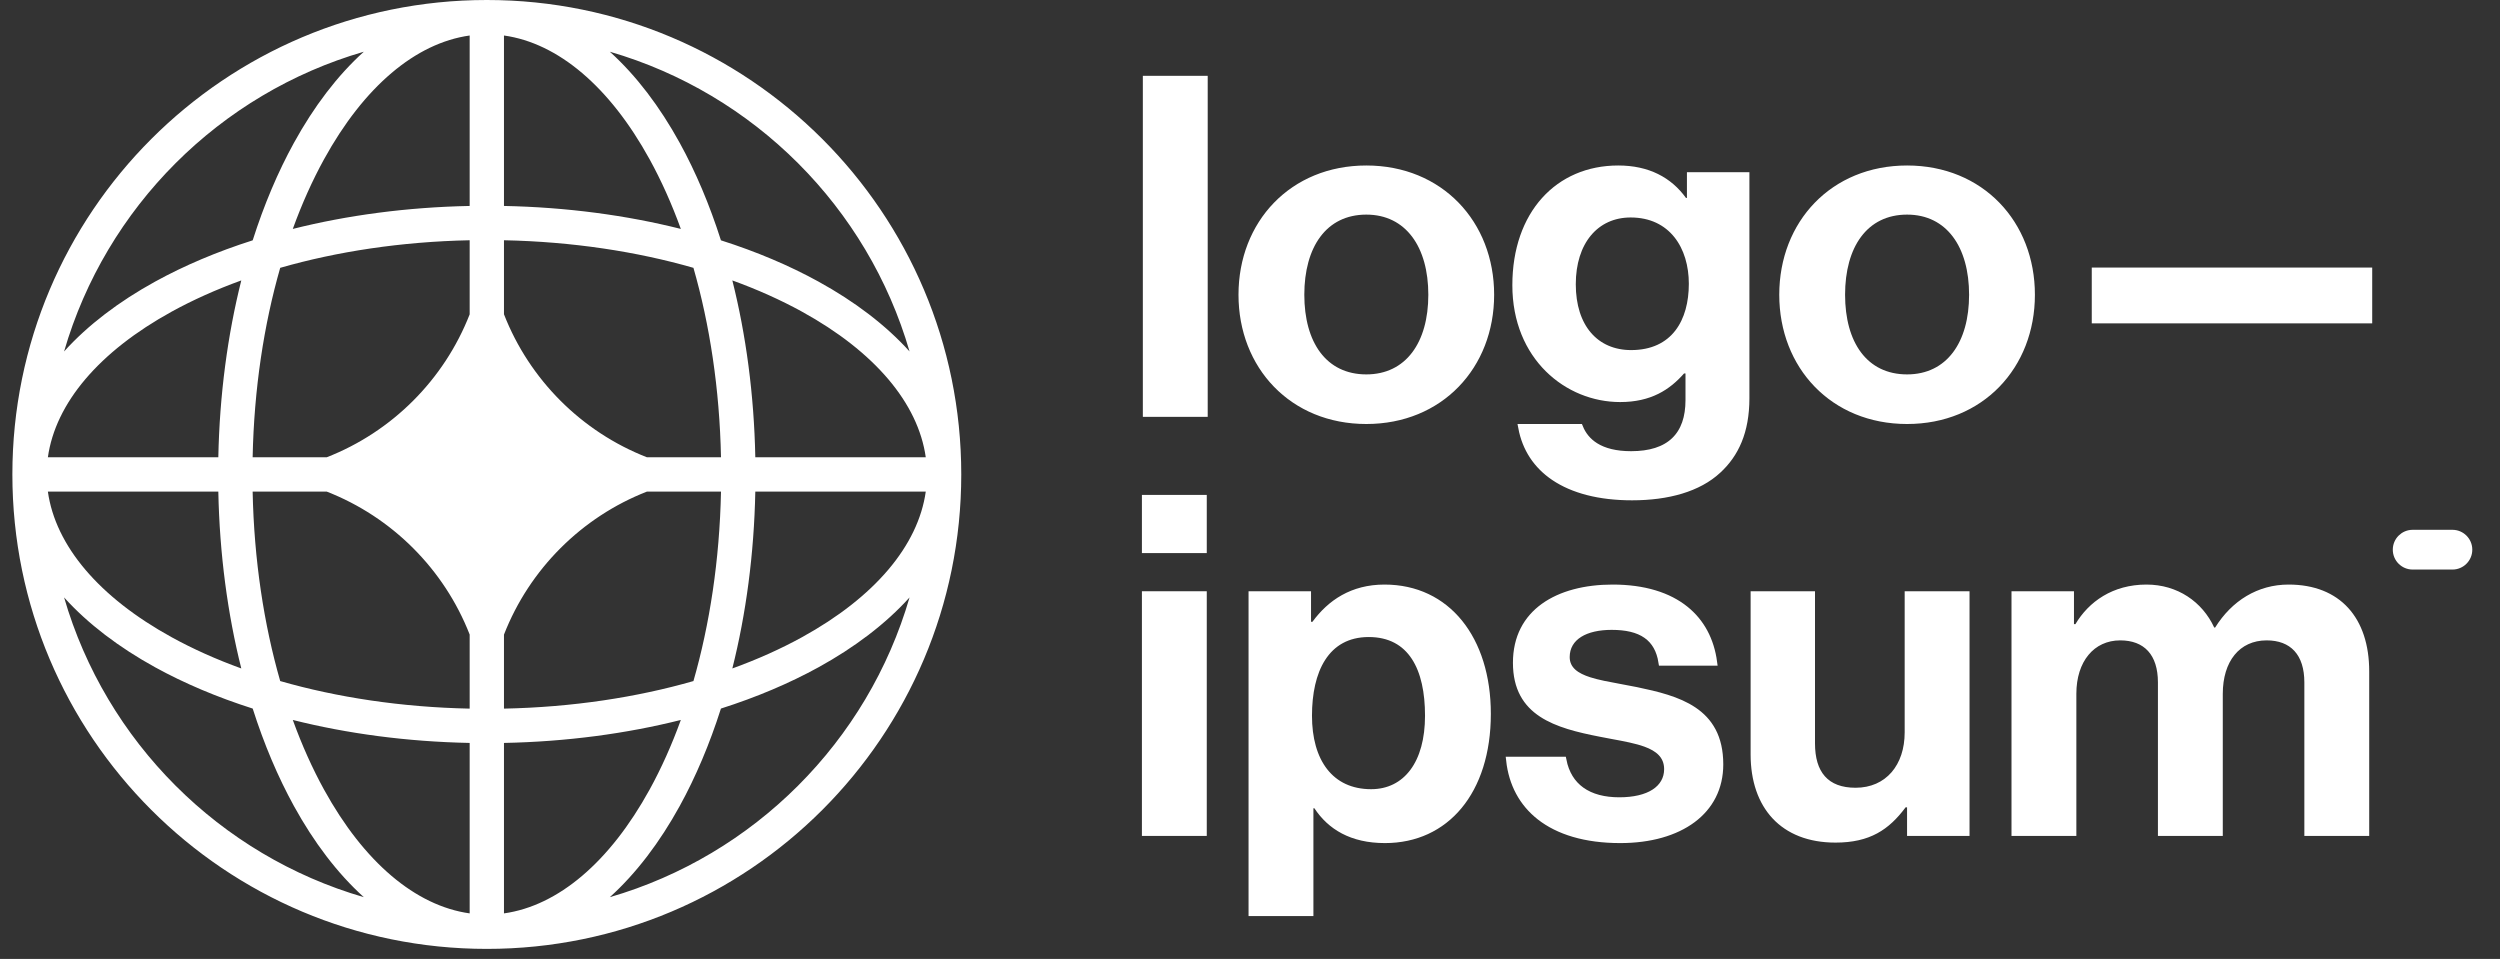 <svg width="219" height="84" viewBox="0 0 219 84" fill="none"
    xmlns="http://www.w3.org/2000/svg">
    <rect x="0" y="0" width="219" height="84" fill="#333333" stroke="none"/>
    <g clip-path="url(#clip0_282_1661)">
        <path d="M105.41 52.096V72.924H100.334V52.096H105.41ZM105.41 43.657V48.148H100.334V43.657H105.41Z" fill="white" stroke="white" stroke-width="0.606"/>
        <path d="M114.752 70.804V79.943H109.676V52.096H114.543V54.467V54.77H114.846H114.972H115.125L115.216 54.646C116.549 52.829 118.47 51.511 121.281 51.511C124.032 51.511 126.274 52.63 127.835 54.554C129.4 56.483 130.295 59.241 130.295 62.531C130.295 65.946 129.369 68.703 127.795 70.6C126.225 72.492 123.993 73.551 121.323 73.551C118.411 73.551 116.545 72.386 115.392 70.637L115.302 70.501H115.139H115.055H114.752V70.804ZM114.627 62.698C114.627 64.683 115.085 66.365 116.012 67.558C116.947 68.762 118.334 69.436 120.111 69.436C121.646 69.436 122.917 68.797 123.796 67.616C124.667 66.445 125.135 64.766 125.135 62.698C125.135 60.645 124.777 58.853 123.937 57.566C123.084 56.258 121.754 55.501 119.902 55.501C118.023 55.501 116.684 56.316 115.829 57.646C114.986 58.957 114.627 60.746 114.627 62.698Z" fill="white" stroke="white" stroke-width="0.606"/>
        <path d="M140.197 64.239L140.195 64.239C138.269 63.862 136.425 63.421 135.061 62.519C133.725 61.635 132.836 60.298 132.836 58.06C132.836 55.837 133.751 54.217 135.243 53.141C136.748 52.057 138.861 51.511 141.265 51.511C144.037 51.511 146.157 52.199 147.63 53.382C149.02 54.499 149.86 56.078 150.117 58.008H145.584C145.415 56.935 144.968 56.151 144.24 55.635C143.466 55.087 142.421 54.874 141.182 54.874C140.043 54.874 139.06 55.088 138.352 55.532C137.629 55.984 137.202 56.672 137.202 57.559C137.202 58.11 137.42 58.545 137.793 58.883C138.154 59.209 138.653 59.438 139.214 59.618C139.973 59.861 140.921 60.035 141.92 60.218C142.385 60.303 142.861 60.391 143.335 60.488C145.139 60.866 146.971 61.296 148.356 62.229C149.712 63.143 150.656 64.552 150.656 66.96C150.656 69.015 149.783 70.649 148.27 71.778C146.749 72.913 144.563 73.551 141.934 73.551C138.867 73.551 136.517 72.81 134.898 71.542C133.365 70.341 132.463 68.648 132.238 66.594H136.916C137.147 67.766 137.698 68.646 138.519 69.237C139.391 69.866 140.537 70.146 141.85 70.146C143.136 70.146 144.183 69.9 144.918 69.429C145.666 68.95 146.081 68.242 146.081 67.378C146.081 66.79 145.882 66.318 145.528 65.944C145.181 65.579 144.701 65.322 144.158 65.124C143.35 64.829 142.327 64.639 141.259 64.442C140.908 64.376 140.551 64.31 140.197 64.239Z" fill="white" stroke="white" stroke-width="0.606"/>
        <path d="M153.657 66.082V52.096H158.691V65.121C158.691 66.414 158.981 67.471 159.635 68.206C160.294 68.948 161.276 69.31 162.545 69.31C163.964 69.31 165.126 68.775 165.929 67.848C166.728 66.925 167.152 65.637 167.152 64.16V52.096H172.228V72.924H167.361V70.72V70.417H167.058H166.933H166.78L166.69 70.539C165.975 71.499 165.222 72.236 164.297 72.736C163.374 73.235 162.255 73.509 160.791 73.509C158.476 73.509 156.703 72.77 155.507 71.495C154.308 70.217 153.657 68.366 153.657 66.082Z" fill="white" stroke="white" stroke-width="0.606"/>
        <path d="M207.24 58.812V72.924H202.164V59.773C202.164 58.515 201.849 57.512 201.218 56.822C200.582 56.127 199.666 55.794 198.56 55.794C197.284 55.794 196.235 56.29 195.51 57.18C194.791 58.063 194.413 59.307 194.413 60.776V72.924H189.337V59.773C189.337 58.515 189.022 57.512 188.391 56.822C187.755 56.127 186.839 55.794 185.733 55.794C184.497 55.794 183.449 56.291 182.716 57.178C181.987 58.059 181.586 59.303 181.586 60.776V72.924H176.51V52.096H181.377V54.676V54.979H181.68H181.806H181.978L182.066 54.831C183.187 52.95 185.182 51.511 188.031 51.511C190.625 51.511 192.693 52.944 193.689 55.096L193.771 55.272H193.964H194.048H194.216L194.305 55.129C195.72 52.865 197.885 51.511 200.482 51.511C202.67 51.511 204.348 52.218 205.481 53.46C206.618 54.705 207.24 56.526 207.24 58.812Z" fill="white" stroke="white" stroke-width="0.606"/>
        <path d="M105.492 6.945V36.213H100.416V6.945H105.492Z" fill="white" stroke="white" stroke-width="0.606"/>
        <path d="M130.584 25.82C130.584 32.054 126.157 36.84 119.69 36.84C113.223 36.84 108.795 32.054 108.795 25.82C108.795 19.586 113.223 14.8 119.69 14.8C126.157 14.8 130.584 19.586 130.584 25.82ZM113.955 25.82C113.955 27.95 114.445 29.766 115.416 31.058C116.395 32.359 117.844 33.1 119.69 33.1C121.515 33.1 122.964 32.359 123.948 31.058C124.924 29.767 125.424 27.952 125.424 25.82C125.424 23.688 124.924 21.862 123.948 20.561C122.965 19.251 121.517 18.497 119.69 18.497C117.843 18.497 116.393 19.25 115.415 20.562C114.445 21.863 113.955 23.689 113.955 25.82Z" fill="white" stroke="white" stroke-width="0.606"/>
        <path d="M150.494 41.181L150.493 41.182C148.775 42.78 146.107 43.525 142.97 43.525C140.085 43.525 137.789 42.906 136.151 41.801C134.615 40.764 133.641 39.289 133.298 37.446H138.373C138.635 38.09 139.076 38.667 139.76 39.092C140.51 39.559 141.532 39.827 142.886 39.827C144.538 39.827 145.818 39.43 146.683 38.605C147.551 37.777 147.952 36.567 147.952 35.053V32.714V32.411H147.649H147.524H147.387L147.297 32.513C146.089 33.882 144.538 34.917 141.925 34.917C137.327 34.917 132.785 31.29 132.785 24.984C132.785 21.848 133.728 19.303 135.309 17.546C136.887 15.791 139.122 14.8 141.758 14.8C144.342 14.8 146.211 15.804 147.445 17.515L147.536 17.641H147.691H147.774H148.078V17.338V15.385H152.945V34.886C152.945 37.821 152.012 39.783 150.494 41.181ZM137.736 24.901C137.736 26.769 138.23 28.288 139.136 29.344C140.046 30.405 141.345 30.97 142.886 30.97C144.765 30.97 146.122 30.276 147.001 29.139C147.87 28.013 148.245 26.487 148.245 24.859C148.245 23.242 147.814 21.718 146.915 20.591C146.008 19.455 144.645 18.748 142.844 18.748C141.317 18.748 140.029 19.349 139.128 20.435C138.231 21.516 137.736 23.052 137.736 24.901Z" fill="white" stroke="white" stroke-width="0.606"/>
        <path d="M177.955 25.82C177.955 32.054 173.528 36.84 167.061 36.84C160.594 36.84 156.166 32.054 156.166 25.82C156.166 19.586 160.594 14.8 167.061 14.8C173.528 14.8 177.955 19.586 177.955 25.82ZM161.326 25.82C161.326 27.95 161.815 29.766 162.787 31.058C163.766 32.359 165.215 33.1 167.061 33.1C168.886 33.1 170.335 32.359 171.319 31.058C172.295 29.767 172.795 27.952 172.795 25.82C172.795 23.688 172.295 21.862 171.319 20.561C170.336 19.251 168.888 18.497 167.061 18.497C165.214 18.497 163.764 19.25 162.786 20.562C161.815 21.863 161.326 23.689 161.326 25.82Z" fill="white" stroke="white" stroke-width="0.606"/>
        <path d="M207.502 23.741V28.024H183.541V23.741H207.502Z" fill="white" stroke="white" stroke-width="0.606"/>
        <path d="M209.912 48.152C209.912 47.358 210.556 46.714 211.351 46.714H214.832C215.626 46.714 216.27 47.358 216.27 48.152C216.27 48.946 215.626 49.59 214.832 49.59H211.351C210.556 49.59 209.912 48.946 209.912 48.152Z" fill="white" stroke="white" stroke-width="0.606"/>
        <path fill-rule="evenodd" clip-rule="evenodd" d="M42.645 -0C65.599 -0 84.207 18.608 84.207 41.561C84.207 64.515 65.599 83.123 42.645 83.123C19.692 83.123 1.084 64.515 1.084 41.561C1.084 18.608 19.692 -0 42.645 -0ZM41.143 3.11C36.402 3.777 31.887 7.587 28.382 13.959C27.366 15.807 26.448 17.849 25.649 20.054C30.414 18.857 35.649 18.151 41.143 18.041V3.11ZM22.136 21.052C23.13 17.933 24.346 15.062 25.75 12.511C27.487 9.352 29.549 6.625 31.872 4.53C19.24 8.198 9.282 18.155 5.614 30.788C7.709 28.465 10.437 26.403 13.595 24.666C16.147 23.262 19.017 22.046 22.136 21.052ZM21.138 24.565C19.941 29.33 19.235 34.565 19.125 40.059H4.194C4.861 35.317 8.671 30.803 15.043 27.298C16.892 26.282 18.933 25.364 21.138 24.565ZM22.131 40.059C22.255 34.063 23.118 28.435 24.546 23.462C29.519 22.034 35.148 21.17 41.143 21.046V27.536C38.906 33.262 34.345 37.823 28.619 40.059H22.131ZM19.125 43.063H4.194C4.861 47.805 8.671 52.32 15.043 55.824C16.892 56.841 18.933 57.758 21.138 58.557C19.941 53.792 19.235 48.557 19.125 43.063ZM24.546 59.661C23.118 54.688 22.255 49.059 22.131 43.063H28.619C34.345 45.299 38.907 49.861 41.143 55.587V62.076C35.148 61.952 29.519 61.089 24.546 59.661ZM22.136 62.07C19.017 61.076 16.147 59.86 13.595 58.457C10.437 56.719 7.709 54.658 5.614 52.334C9.282 64.967 19.24 74.924 31.872 78.593C29.549 76.498 27.487 73.77 25.75 70.611C24.346 68.06 23.13 65.19 22.136 62.07ZM41.143 80.013C36.402 79.345 31.887 75.535 28.382 69.163C27.366 67.315 26.448 65.273 25.649 63.068C30.414 64.266 35.649 64.972 41.143 65.081V80.013ZM53.419 78.593C55.742 76.498 57.803 73.77 59.541 70.611C60.944 68.06 62.16 65.19 63.154 62.07C66.274 61.076 69.144 59.86 71.695 58.457C74.854 56.719 77.582 54.658 79.677 52.334C76.008 64.967 66.051 74.924 53.419 78.593ZM59.642 63.068C58.842 65.273 57.925 67.315 56.908 69.163C53.404 75.535 48.889 79.345 44.148 80.013V65.081C49.641 64.972 54.876 64.266 59.642 63.068ZM64.153 58.557C66.357 57.758 68.399 56.841 70.247 55.824C76.619 52.32 80.429 47.805 81.097 43.063H66.165C66.056 48.557 65.35 53.792 64.153 58.557ZM63.16 43.063C63.036 49.059 62.173 54.688 60.745 59.661C55.772 61.089 50.143 61.952 44.148 62.076V55.591C46.383 49.863 50.946 45.3 56.674 43.063H63.16ZM66.165 40.059H81.097C80.429 35.317 76.619 30.803 70.247 27.298C68.399 26.282 66.357 25.364 64.153 24.565C65.35 29.33 66.056 34.565 66.165 40.059ZM60.745 23.462C62.173 28.435 63.036 34.063 63.16 40.059H56.674C50.946 37.823 46.383 33.259 44.148 27.531V21.046C50.143 21.17 55.772 22.034 60.745 23.462ZM63.154 21.052C66.274 22.046 69.144 23.262 71.695 24.666C74.854 26.403 77.582 28.465 79.677 30.788C76.008 18.155 66.051 8.198 53.419 4.53C55.742 6.625 57.803 9.352 59.541 12.511C60.944 15.062 62.16 17.933 63.154 21.052ZM44.148 3.11C48.889 3.777 53.404 7.587 56.908 13.959C57.925 15.807 58.842 17.849 59.642 20.054C54.876 18.857 49.641 18.151 44.148 18.041V3.11Z" fill="white"/>
    </g>
    <defs>
        <clipPath id="clip0_282_1661">
            <rect width="218.197" height="83.123" fill="white"/>
        </clipPath>
    </defs>
</svg>
